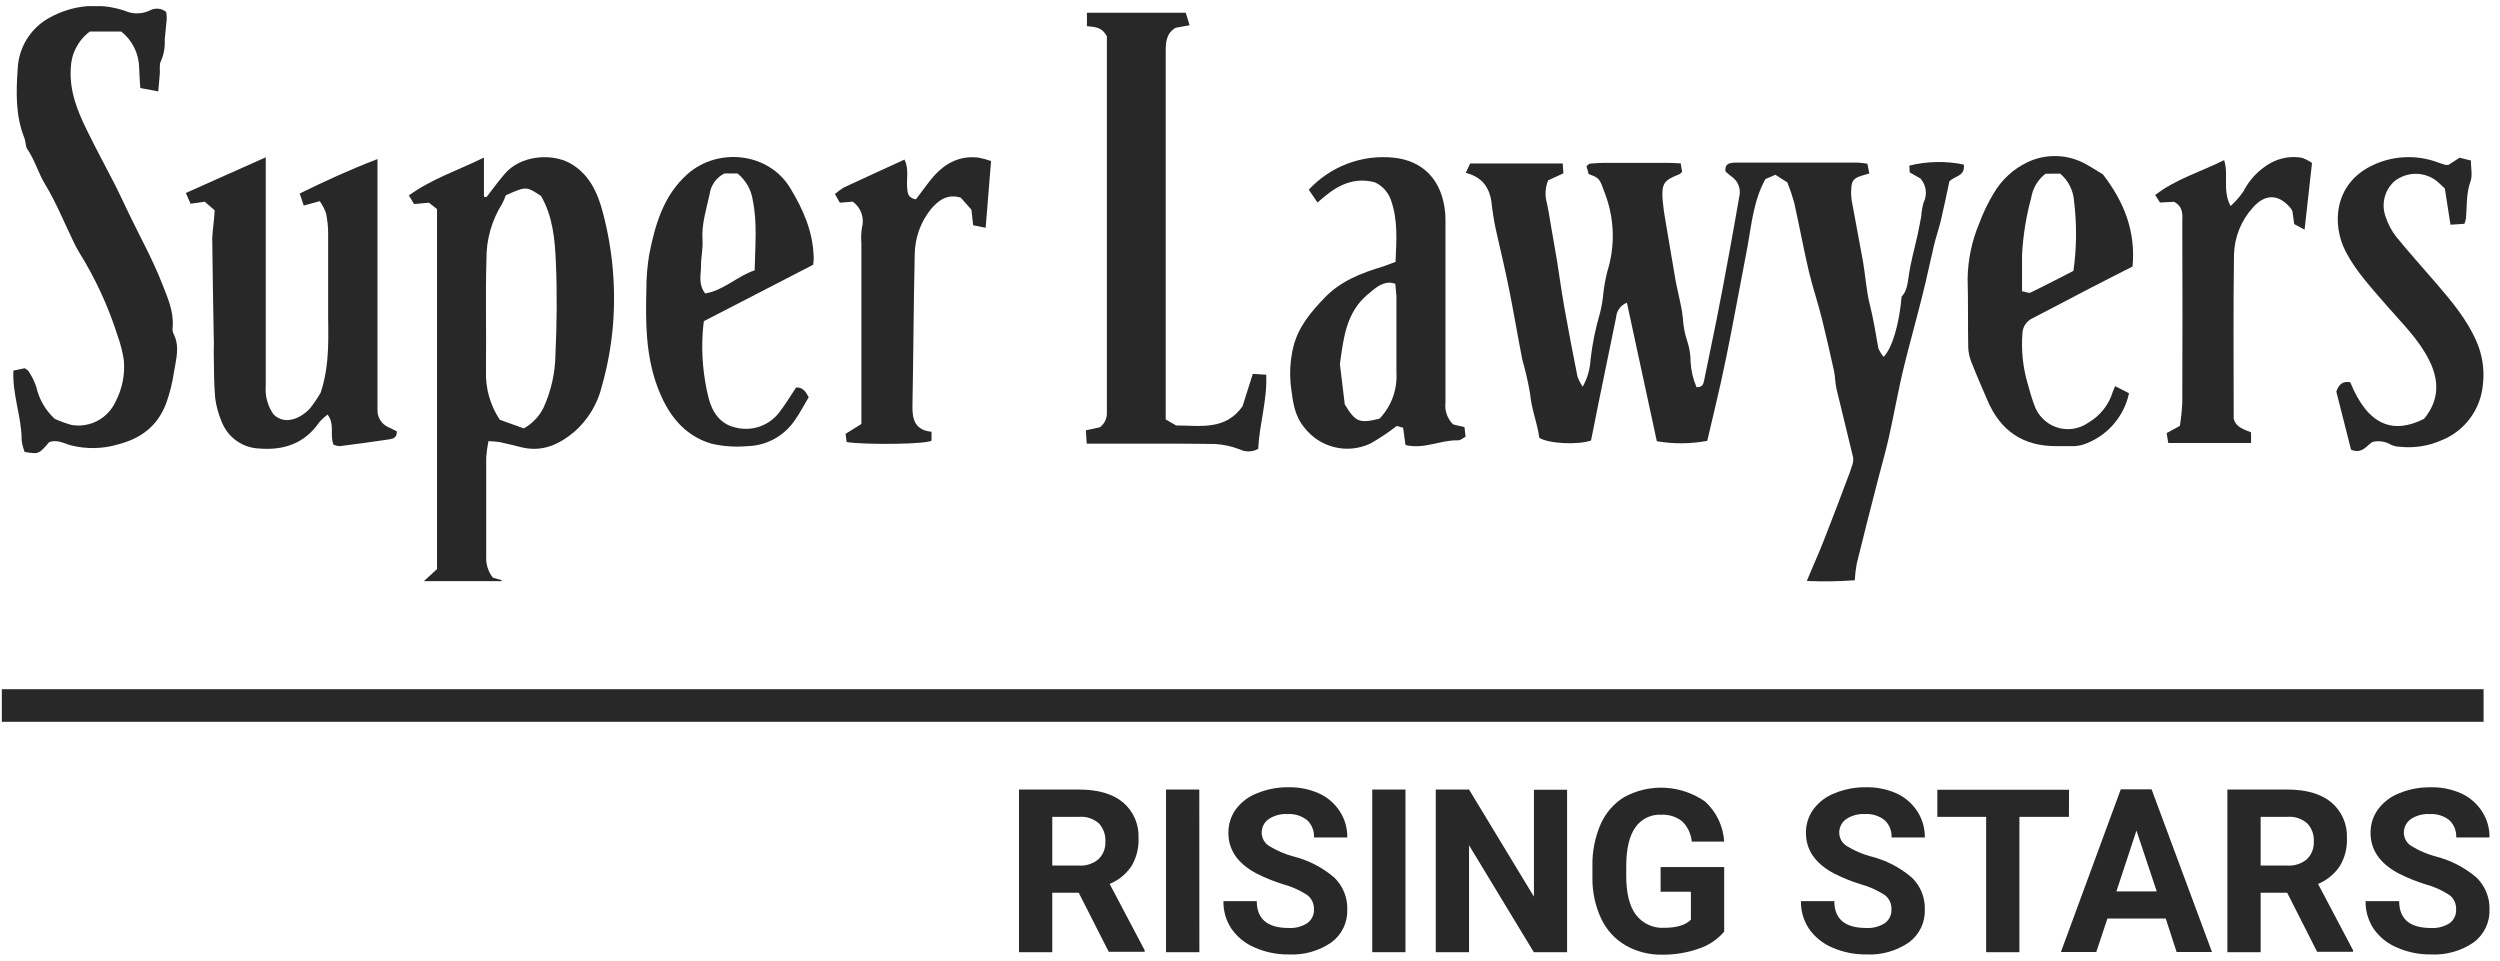 <svg xmlns="http://www.w3.org/2000/svg" width="203" height="78" viewBox="0 0 203 78" fill="none"><g opacity="0.9" clip-path="url(#clip0_5079_33)"><path d="M119.023 14.035L119.378 13.272H126.893L126.946 14.074L125.707 14.646C125.466 15.241 125.433 15.9 125.614 16.515C125.741 17.092 125.828 17.684 125.926 18.266C126.091 19.201 126.256 20.13 126.412 21.064C126.621 22.341 126.786 23.628 127.014 24.899C127.35 26.802 127.719 28.695 128.093 30.588C128.203 30.875 128.345 31.147 128.516 31.401C128.896 30.723 129.114 29.966 129.153 29.189C129.301 27.904 129.56 26.634 129.926 25.393C130.049 24.912 130.133 24.421 130.179 23.926C130.244 23.297 130.355 22.675 130.509 22.062C131.166 19.983 131.099 17.739 130.32 15.703C129.872 14.485 129.907 14.47 128.998 14.133C128.949 13.942 128.886 13.717 128.823 13.492C128.944 13.404 129.017 13.296 129.104 13.287C129.484 13.252 129.868 13.228 130.252 13.223C131.968 13.223 133.654 13.223 135.394 13.223C135.735 13.223 136.08 13.252 136.473 13.267L136.585 13.962C136.469 14.059 136.425 14.123 136.367 14.148C135.112 14.637 134.908 14.891 135.005 16.246C135.062 16.875 135.149 17.5 135.268 18.119C135.521 19.646 135.778 21.169 136.041 22.688C136.08 22.928 136.138 23.177 136.187 23.407C136.347 24.195 136.561 24.978 136.644 25.775C136.679 26.475 136.814 27.167 137.042 27.829C137.199 28.331 137.278 28.854 137.275 29.38C137.314 30.092 137.479 30.791 137.762 31.445C138.248 31.445 138.311 31.19 138.374 30.887C138.705 29.238 139.064 27.59 139.39 25.936C139.745 24.151 140.08 22.356 140.411 20.556C140.693 19.039 140.955 17.523 141.222 16.001C141.305 15.693 141.29 15.366 141.178 15.067C141.067 14.767 140.864 14.511 140.6 14.333C140.406 14.201 140.231 14.035 140.114 13.922C140.051 13.492 140.231 13.306 140.542 13.238C140.714 13.209 140.888 13.198 141.062 13.203H150.823C151.093 13.218 151.362 13.247 151.629 13.291C151.678 13.551 151.731 13.781 151.79 14.089L151.216 14.25C150.526 14.461 150.351 14.661 150.322 15.351C150.298 15.668 150.311 15.986 150.361 16.3C150.657 17.953 150.988 19.607 151.279 21.26C151.479 22.4 151.537 23.569 151.819 24.684C152.12 25.873 152.305 27.071 152.519 28.265C152.623 28.524 152.769 28.764 152.952 28.974C153.642 28.27 154.225 26.318 154.41 24.082C154.838 23.652 154.896 23.046 154.988 22.41C155.149 21.265 155.474 20.145 155.722 19.015C155.824 18.526 155.917 18.061 156.004 17.581C156.027 17.197 156.09 16.817 156.194 16.447C156.353 16.133 156.413 15.777 156.367 15.428C156.321 15.079 156.171 14.752 155.936 14.49L155.071 14.001L155.037 13.448C156.487 13.089 157.997 13.059 159.46 13.36C159.596 14.338 158.678 14.28 158.289 14.735C158.06 15.796 157.846 16.853 157.598 17.904C157.433 18.589 157.195 19.254 157.035 19.939C156.704 21.333 156.422 22.737 156.062 24.131C155.606 25.966 155.09 27.785 154.638 29.625C154.152 31.581 153.807 33.602 153.36 35.583C153.107 36.713 152.777 37.828 152.49 38.953C151.907 41.218 151.328 43.488 150.769 45.763C150.687 46.21 150.632 46.663 150.604 47.117C149.31 47.212 148.011 47.231 146.715 47.176C147.201 45.983 147.687 44.931 148.105 43.855C148.771 42.167 149.413 40.465 150.05 38.767C150.161 38.479 150.273 38.185 150.361 37.882C150.456 37.66 150.498 37.419 150.482 37.178C150.045 35.309 149.564 33.455 149.126 31.586C149.014 31.097 149.024 30.608 148.922 30.119C148.611 28.715 148.29 27.316 147.95 25.927C147.61 24.537 147.177 23.31 146.866 21.984C146.438 20.145 146.098 18.286 145.685 16.442C145.53 15.889 145.347 15.346 145.135 14.813L144.163 14.191L143.351 14.539C142.379 16.31 142.229 18.208 141.893 20.052C141.461 22.287 141.052 24.532 140.615 26.773C140.343 28.182 140.061 29.59 139.75 30.99C139.395 32.589 139.006 34.184 138.627 35.798C137.275 36.049 135.889 36.059 134.534 35.827C133.737 32.139 132.935 28.407 132.104 24.577C131.858 24.674 131.644 24.839 131.488 25.054C131.332 25.269 131.241 25.524 131.224 25.79C130.751 28.056 130.286 30.321 129.829 32.584C129.615 33.641 129.406 34.697 129.192 35.769C128.186 36.131 125.789 36.043 124.992 35.553C124.846 34.389 124.351 33.235 124.244 31.968C124.085 31.037 123.874 30.116 123.612 29.209C123.247 27.35 122.936 25.482 122.567 23.628C122.275 22.16 121.93 20.693 121.595 19.225C121.406 18.44 121.26 17.644 121.157 16.843C121.06 15.542 120.613 14.446 119.023 14.035Z" fill="#111111"></path><path d="M39.661 35.822C39.574 36.258 39.514 36.699 39.481 37.143C39.481 39.819 39.481 42.494 39.481 45.17C39.443 45.796 39.635 46.414 40.021 46.907L40.735 47.112V47.19H34.416L35.486 46.212V16.974L34.829 16.461L33.624 16.569L33.201 15.869C35.048 14.529 37.153 13.844 39.296 12.797V15.967L39.496 16.011C39.982 15.39 40.439 14.758 40.954 14.152C42.237 12.601 44.794 12.415 46.301 13.262C47.808 14.108 48.508 15.58 48.93 17.175C49.735 20.167 50.021 23.276 49.776 26.366C49.639 28.042 49.34 29.7 48.882 31.317C48.541 32.761 47.763 34.064 46.656 35.044C45.392 36.106 44.016 36.732 42.33 36.316C41.756 36.174 41.187 36.028 40.614 35.905C40.298 35.857 39.98 35.829 39.661 35.822ZM41.075 15.854C40.988 16.102 40.882 16.342 40.759 16.573C39.924 17.908 39.487 19.457 39.501 21.035C39.408 24.058 39.501 27.086 39.462 30.109C39.411 31.52 39.804 32.912 40.584 34.086L42.529 34.785C43.217 34.404 43.775 33.823 44.128 33.117C44.743 31.775 45.074 30.319 45.1 28.842C45.217 26.318 45.246 23.779 45.134 21.255C45.056 19.415 44.881 17.547 43.929 15.913C42.733 15.12 42.733 15.12 41.075 15.854Z" fill="#111111"></path><path d="M3.989 35.906C3.153 36.884 3.138 36.884 2.001 36.698C1.879 36.392 1.798 36.071 1.758 35.744C1.758 33.861 0.999 32.061 1.087 30.094L2.006 29.899C2.147 30.006 2.258 30.05 2.307 30.128C2.58 30.528 2.796 30.965 2.949 31.425C3.174 32.424 3.7 33.33 4.455 34.017C4.896 34.215 5.351 34.379 5.816 34.507C6.537 34.629 7.278 34.509 7.924 34.165C8.57 33.821 9.085 33.272 9.389 32.604C9.929 31.57 10.16 30.401 10.055 29.238C9.954 28.583 9.791 27.94 9.569 27.316C8.812 24.921 7.759 22.632 6.434 20.502C6.252 20.206 6.09 19.899 5.948 19.582C5.199 18.041 4.557 16.437 3.673 14.984C3.109 14.054 2.832 13.003 2.215 12.103C2.054 11.858 2.093 11.486 1.976 11.198C1.252 9.383 1.306 7.48 1.437 5.602C1.471 4.735 1.731 3.893 2.19 3.159C2.649 2.426 3.291 1.826 4.052 1.419C4.974 0.91 5.991 0.598 7.038 0.505C8.086 0.412 9.141 0.538 10.138 0.876C10.457 1.018 10.802 1.09 11.151 1.086C11.5 1.081 11.844 1.002 12.16 0.852C12.369 0.736 12.608 0.685 12.846 0.706C13.084 0.727 13.31 0.819 13.496 0.969C13.526 1.16 13.541 1.353 13.54 1.546C13.496 2.104 13.419 2.657 13.375 3.214C13.414 3.811 13.309 4.409 13.069 4.956C12.913 5.225 13.005 5.641 12.976 5.993C12.942 6.433 12.899 6.873 12.85 7.421L11.392 7.147C11.358 6.585 11.314 6.042 11.299 5.494C11.288 4.926 11.152 4.369 10.899 3.861C10.647 3.353 10.286 2.908 9.841 2.559H7.299C6.834 2.903 6.454 3.348 6.185 3.862C5.916 4.375 5.767 4.943 5.748 5.523C5.627 7.372 6.273 8.972 7.046 10.552C7.819 12.132 8.621 13.604 9.404 15.131C9.778 15.879 10.123 16.637 10.488 17.391C11.387 19.249 12.388 21.059 13.142 22.977C13.579 24.092 14.114 25.247 14.026 26.523C13.994 26.698 14.008 26.879 14.065 27.047C14.634 28.103 14.294 29.175 14.123 30.236C13.996 31.099 13.783 31.946 13.487 32.765C12.772 34.648 11.397 35.612 9.598 36.082C8.352 36.454 7.029 36.483 5.768 36.165C5.243 36.033 4.674 35.651 3.989 35.906Z" fill="#111111"></path><path d="M17.433 17.078L16.621 16.378L15.474 16.544L15.09 15.669L21.579 12.773V14.104C21.579 19.846 21.579 25.589 21.579 31.332C21.512 32.152 21.734 32.969 22.206 33.641C23.178 34.619 24.553 33.885 25.21 33.113C25.517 32.721 25.795 32.308 26.041 31.875C26.858 29.38 26.619 27.076 26.644 24.797C26.644 22.86 26.644 20.922 26.644 18.985C26.646 18.423 26.589 17.863 26.474 17.312C26.349 16.964 26.178 16.635 25.963 16.334L24.665 16.691L24.335 15.713C26.396 14.7 28.398 13.781 30.654 12.915V14.416C30.654 20.404 30.654 26.391 30.654 32.379C30.654 32.697 30.654 33.015 30.654 33.357C30.657 33.641 30.743 33.918 30.9 34.154C31.057 34.391 31.279 34.576 31.538 34.688L32.219 35.02C32.253 35.563 31.889 35.632 31.602 35.676C30.26 35.881 28.919 36.057 27.572 36.229C27.405 36.217 27.241 36.177 27.086 36.111C26.751 35.353 27.217 34.468 26.6 33.665C26.346 33.854 26.113 34.071 25.905 34.311C24.724 36.033 22.988 36.586 21.044 36.419C20.379 36.395 19.736 36.174 19.195 35.786C18.653 35.397 18.236 34.857 17.996 34.233C17.734 33.619 17.558 32.972 17.471 32.31C17.364 31.092 17.379 29.864 17.355 28.637C17.355 28.216 17.384 27.795 17.355 27.37C17.316 24.699 17.253 22.023 17.233 19.347C17.272 18.589 17.394 17.841 17.433 17.078Z" fill="#111111"></path><path d="M89.897 2.994C89.479 2.148 88.867 2.202 88.259 2.124V1.033H96.284L96.595 2.05L95.473 2.251C94.7 2.696 94.656 3.415 94.656 4.207C94.656 11.92 94.656 19.633 94.656 27.345C94.656 29.561 94.656 31.777 94.656 34.056L95.497 34.546C97.441 34.546 99.492 34.981 100.892 32.99C101.165 32.129 101.442 31.268 101.728 30.358L102.817 30.427C102.91 32.52 102.249 34.467 102.171 36.444C101.945 36.572 101.692 36.644 101.434 36.653C101.175 36.663 100.917 36.609 100.683 36.497C100.039 36.246 99.36 36.096 98.671 36.052C95.594 36.008 92.517 36.028 89.435 36.028H88.24L88.172 34.942L89.314 34.692C89.498 34.554 89.646 34.373 89.744 34.164C89.843 33.955 89.888 33.725 89.878 33.494C89.878 33.249 89.878 33.005 89.878 32.755V2.994H89.897Z" fill="#111111"></path><path d="M113.317 21.264C113.394 19.503 113.526 17.84 112.928 16.201C112.814 15.893 112.64 15.609 112.416 15.368C112.193 15.127 111.924 14.933 111.625 14.798C109.681 14.308 108.31 15.248 106.983 16.446L106.273 15.404C107.143 14.466 108.216 13.743 109.409 13.291C110.602 12.84 111.883 12.672 113.151 12.802C115.548 13.037 117.098 14.626 117.346 17.248C117.385 17.669 117.371 18.095 117.371 18.515C117.371 23.237 117.371 27.956 117.371 32.672C117.332 32.998 117.367 33.329 117.475 33.64C117.583 33.95 117.76 34.231 117.993 34.462L118.916 34.682L119.004 35.465C118.775 35.582 118.591 35.758 118.411 35.754C116.987 35.709 115.64 36.507 114.124 36.135L113.934 34.736L113.414 34.589C112.733 35.12 112.013 35.599 111.261 36.023C110.354 36.446 109.332 36.548 108.361 36.312C107.39 36.075 106.528 35.515 105.914 34.721C105.136 33.792 104.99 32.687 104.849 31.596C104.689 30.444 104.748 29.272 105.024 28.142C105.428 26.543 106.419 25.373 107.508 24.229C108.84 22.815 110.546 22.164 112.33 21.631C112.631 21.533 112.913 21.406 113.317 21.264ZM113.317 23.045C113.159 22.995 112.996 22.963 112.831 22.947C112.067 22.972 111.567 23.5 111.037 23.925C109.302 25.393 109.093 27.467 108.806 29.517C108.801 29.551 108.801 29.585 108.806 29.619C108.937 30.7 109.068 31.777 109.195 32.838C110.065 34.271 110.376 34.399 112.014 33.997C112.488 33.505 112.855 32.919 113.092 32.277C113.329 31.634 113.43 30.949 113.39 30.265C113.39 28.194 113.39 26.122 113.39 24.048C113.36 23.71 113.322 23.373 113.297 23.03L113.317 23.045Z" fill="#111111"></path><path d="M173.163 21.641C171.977 22.248 170.805 22.835 169.639 23.441C168.098 24.244 166.567 25.055 165.021 25.853C164.797 25.958 164.605 26.121 164.465 26.326C164.325 26.53 164.241 26.769 164.224 27.017C164.11 28.415 164.255 29.821 164.651 31.165C164.817 31.738 164.963 32.315 165.176 32.867C165.319 33.294 165.558 33.681 165.874 33.999C166.191 34.317 166.576 34.556 167 34.699C167.424 34.841 167.876 34.882 168.318 34.819C168.761 34.756 169.183 34.59 169.551 34.335C170.527 33.774 171.252 32.856 171.573 31.772C171.624 31.63 171.683 31.491 171.748 31.356L172.876 31.933C172.67 32.894 172.218 33.784 171.564 34.515C170.911 35.246 170.08 35.793 169.153 36.101C168.886 36.183 168.61 36.226 168.331 36.228C167.879 36.228 167.422 36.228 166.97 36.228C164.292 36.228 162.454 35.02 161.38 32.506C160.943 31.478 160.491 30.461 160.082 29.419C159.926 29.033 159.837 28.622 159.82 28.206C159.786 26.342 159.82 24.473 159.771 22.61C159.796 21.077 160.114 19.564 160.709 18.153C161.021 17.302 161.414 16.483 161.881 15.707C162.521 14.608 163.474 13.726 164.617 13.178C165.315 12.845 166.078 12.672 166.851 12.672C167.624 12.672 168.386 12.845 169.084 13.178C169.707 13.487 170.285 13.883 170.757 14.157C172.507 16.431 173.425 18.819 173.163 21.641ZM166.095 14.108C165.473 14.586 165.057 15.286 164.933 16.065C164.519 17.582 164.27 19.14 164.19 20.712C164.19 21.69 164.19 22.668 164.19 23.647C164.496 23.701 164.739 23.828 164.885 23.754C166.071 23.182 167.237 22.571 168.365 21.993C168.626 20.119 168.643 18.218 168.414 16.339C168.386 15.908 168.272 15.487 168.078 15.102C167.884 14.717 167.615 14.375 167.286 14.098L166.095 14.108Z" fill="#111111"></path><path d="M66.037 21.495L57.156 26.078C57.127 26.323 57.079 26.626 57.064 26.934C56.938 28.759 57.102 30.592 57.55 32.364C57.851 33.523 58.522 34.448 59.718 34.712C60.368 34.883 61.054 34.856 61.689 34.635C62.324 34.413 62.88 34.008 63.286 33.47C63.772 32.848 64.18 32.154 64.642 31.464C65.157 31.43 65.415 31.772 65.668 32.252C65.279 32.897 64.934 33.587 64.482 34.208C64.047 34.821 63.476 35.323 62.814 35.673C62.153 36.024 61.419 36.214 60.671 36.228C59.694 36.315 58.709 36.246 57.754 36.023C55.421 35.328 54.143 33.499 53.346 31.308C52.432 28.783 52.417 26.142 52.485 23.481C52.485 22.533 52.563 21.588 52.718 20.653C53.205 18.207 53.88 15.874 55.81 14.147C58.274 11.946 62.421 12.357 64.18 15.292C65.211 16.999 65.988 18.75 66.066 20.771C66.091 20.952 66.061 21.123 66.037 21.495ZM58.824 14.084C58.5 14.246 58.221 14.485 58.01 14.781C57.8 15.077 57.666 15.421 57.618 15.781C57.356 16.999 56.957 18.198 57.044 19.484C57.093 20.179 56.918 20.883 56.923 21.583C56.928 22.282 56.67 23.05 57.258 23.828C58.751 23.593 59.83 22.439 61.278 21.95C61.312 20.017 61.507 18.124 61.123 16.246C60.995 15.394 60.552 14.622 59.883 14.084H58.824Z" fill="#111111"></path><path d="M192.64 35.886C192.154 36.199 191.794 36.894 190.904 36.512C190.525 35.006 190.122 33.421 189.709 31.797C189.884 31.273 190.195 30.911 190.841 31.039C192.3 34.619 194.365 35.255 196.835 34.008C198.045 32.54 198.108 30.941 197.233 29.219C196.358 27.497 195.036 26.245 193.831 24.846C192.625 23.447 191.332 22.082 190.477 20.443C189.315 18.198 189.563 15.062 192.392 13.551C193.241 13.101 194.174 12.836 195.131 12.773C196.088 12.71 197.048 12.85 197.948 13.184C198.147 13.252 198.342 13.326 198.541 13.384C198.634 13.398 198.729 13.398 198.823 13.384L199.722 12.807L200.636 13.032C200.636 13.644 200.782 14.25 200.602 14.739C200.242 15.718 200.33 16.745 200.232 17.753C200.202 17.896 200.162 18.037 200.111 18.173L198.978 18.247L198.521 15.312C198.264 15.067 198.094 14.891 197.904 14.735C197.409 14.332 196.793 14.113 196.157 14.113C195.521 14.113 194.904 14.332 194.409 14.735C194.018 15.092 193.744 15.559 193.621 16.076C193.499 16.593 193.535 17.134 193.724 17.631C193.911 18.195 194.19 18.724 194.55 19.196C195.605 20.497 196.733 21.739 197.826 23.011C199.085 24.479 200.325 25.946 201.098 27.742C201.568 28.817 201.747 29.998 201.618 31.166C201.54 32.172 201.182 33.136 200.585 33.947C199.989 34.758 199.178 35.385 198.244 35.754C197.186 36.221 196.025 36.402 194.876 36.278C194.635 36.275 194.397 36.223 194.176 36.126C193.714 35.847 193.163 35.761 192.64 35.886Z" fill="#111111"></path><path d="M69.245 16.373L68.195 16.461L67.797 15.757C68.019 15.559 68.258 15.382 68.511 15.228C70.135 14.47 71.768 13.726 73.45 12.954C73.819 13.751 73.6 14.495 73.659 15.209C73.698 15.639 73.688 16.07 74.373 16.187C74.757 15.698 75.151 15.121 75.584 14.588C76.585 13.34 77.829 12.597 79.472 12.802C79.812 12.868 80.147 12.96 80.474 13.076C80.323 14.91 80.182 16.642 80.036 18.496L79.02 18.291C78.967 17.845 78.928 17.464 78.879 17.028L78.014 16.05C76.911 15.708 76.152 16.3 75.555 17.028C74.745 18.055 74.295 19.323 74.276 20.634C74.184 24.747 74.169 28.866 74.091 32.98C74.067 34.11 74.344 34.937 75.642 35.059V35.773C75.307 36.077 70.295 36.135 68.745 35.896L68.662 35.225L69.945 34.428V19.753C69.908 19.332 69.923 18.908 69.989 18.491C70.096 18.104 70.082 17.693 69.949 17.314C69.816 16.935 69.57 16.606 69.245 16.373Z" fill="#111111"></path><path d="M180.599 13.002C180.988 14.216 180.439 15.448 181.124 16.73C181.518 16.375 181.869 15.974 182.169 15.536C182.663 14.564 183.433 13.762 184.381 13.232C185.154 12.808 186.046 12.659 186.914 12.812C187.206 12.912 187.482 13.054 187.735 13.232C187.536 15.023 187.341 16.779 187.132 18.648L186.291 18.197C186.236 17.835 186.188 17.488 186.146 17.155C186.116 17.088 186.081 17.023 186.043 16.96C185.071 15.737 183.948 15.703 182.937 16.852C181.986 17.895 181.44 19.248 181.401 20.663C181.333 25.134 181.377 29.605 181.377 34.012C181.601 34.746 182.233 34.863 182.787 35.108V35.969H176.064L175.933 35.167L177.007 34.58C177.107 33.953 177.172 33.321 177.202 32.687C177.221 27.828 177.221 22.968 177.202 18.109C177.202 17.498 177.333 16.803 176.531 16.387L175.394 16.446L175 15.835C176.672 14.539 178.694 13.956 180.599 13.002Z" fill="#111111"></path><path d="M87.593 72.49H85.445V77.318H82.742V64.111H87.603C89.155 64.111 90.351 64.458 91.19 65.153C91.611 65.511 91.944 65.962 92.162 66.472C92.38 66.981 92.479 67.534 92.449 68.088C92.477 68.878 92.276 69.66 91.871 70.338C91.434 70.98 90.82 71.479 90.106 71.776L92.945 77.157V77.284H90.028L87.593 72.49ZM85.445 70.284H87.622C88.194 70.322 88.758 70.136 89.197 69.766C89.387 69.58 89.536 69.356 89.632 69.108C89.728 68.86 89.771 68.594 89.756 68.328C89.771 68.06 89.732 67.792 89.642 67.54C89.551 67.288 89.412 67.057 89.231 66.86C89.01 66.667 88.754 66.52 88.475 66.428C88.198 66.337 87.904 66.302 87.612 66.327H85.445V70.284Z" fill="#111111"></path><path d="M97.389 77.318H94.681V64.111H97.384L97.389 77.318Z" fill="#111111"></path><path d="M106.692 73.856C106.704 73.629 106.66 73.404 106.565 73.198C106.47 72.993 106.327 72.814 106.148 72.677C105.548 72.287 104.892 71.993 104.203 71.806C103.437 71.57 102.692 71.267 101.977 70.901C100.49 70.096 99.746 69.006 99.746 67.633C99.737 66.948 99.947 66.278 100.344 65.721C100.784 65.131 101.38 64.678 102.065 64.415C102.863 64.085 103.719 63.919 104.582 63.925C105.442 63.902 106.297 64.069 107.086 64.415C107.783 64.728 108.376 65.237 108.792 65.882C109.201 66.511 109.413 67.249 109.399 68H106.697C106.711 67.738 106.668 67.476 106.57 67.233C106.473 66.99 106.324 66.77 106.133 66.591C105.679 66.238 105.112 66.064 104.539 66.102C103.993 66.07 103.452 66.217 102.998 66.523C102.824 66.649 102.682 66.816 102.587 67.01C102.491 67.203 102.444 67.417 102.449 67.633C102.454 67.854 102.515 68.07 102.628 68.259C102.74 68.448 102.9 68.605 103.09 68.714C103.681 69.074 104.319 69.349 104.986 69.531C106.224 69.836 107.374 70.427 108.345 71.258C108.689 71.59 108.961 71.991 109.142 72.435C109.324 72.879 109.412 73.356 109.399 73.836C109.42 74.356 109.313 74.872 109.088 75.341C108.864 75.809 108.528 76.214 108.111 76.522C107.094 77.221 105.876 77.565 104.646 77.5C103.698 77.513 102.758 77.323 101.89 76.942C101.127 76.624 100.47 76.095 99.994 75.416C99.553 74.753 99.325 73.969 99.343 73.171H102.05C102.05 74.625 102.915 75.352 104.646 75.352C105.175 75.383 105.7 75.246 106.148 74.961C106.323 74.837 106.464 74.671 106.559 74.478C106.655 74.285 106.7 74.071 106.692 73.856Z" fill="#111111"></path><path d="M114.123 77.318H111.426V64.111H114.123V77.318Z" fill="#111111"></path><path d="M127.248 77.319H124.546L119.286 68.636V77.319H116.584V64.111H119.286L124.555 72.808V64.126H127.248V77.319Z" fill="#111111"></path><path d="M140.004 75.65C139.453 76.288 138.741 76.765 137.943 77.03C136.993 77.364 135.993 77.529 134.987 77.519C133.944 77.543 132.913 77.284 132.003 76.77C131.139 76.266 130.448 75.511 130.02 74.603C129.532 73.557 129.287 72.413 129.305 71.257V70.362C129.276 69.186 129.501 68.018 129.966 66.938C130.365 66.023 131.032 65.252 131.876 64.727C132.897 64.168 134.052 63.905 135.212 63.967C136.372 64.03 137.492 64.415 138.448 65.079C139.37 65.919 139.928 67.088 140.004 68.337H137.374C137.315 67.706 137.032 67.117 136.577 66.679C136.091 66.306 135.49 66.121 134.88 66.155C134.471 66.134 134.063 66.219 133.696 66.401C133.328 66.584 133.013 66.858 132.781 67.197C132.298 67.892 132.055 68.926 132.051 70.299V71.14C132.051 72.524 132.314 73.586 132.834 74.276C133.102 74.628 133.451 74.909 133.852 75.094C134.253 75.279 134.693 75.363 135.133 75.337C136.144 75.337 136.868 75.117 137.301 74.682V72.407H134.841V70.406H140.004V75.65Z" fill="#111111"></path><path d="M153.584 73.856C153.596 73.63 153.554 73.404 153.46 73.199C153.366 72.993 153.223 72.814 153.045 72.677C152.445 72.287 151.789 71.993 151.1 71.806C150.334 71.569 149.589 71.267 148.874 70.901C147.387 70.095 146.643 69.006 146.643 67.633C146.634 66.948 146.844 66.278 147.241 65.721C147.681 65.131 148.277 64.678 148.962 64.415C149.76 64.085 150.616 63.918 151.479 63.925C152.339 63.903 153.194 64.07 153.983 64.415C154.679 64.73 155.271 65.24 155.689 65.882C156.096 66.512 156.308 67.249 156.297 68H153.594C153.608 67.738 153.565 67.475 153.467 67.232C153.368 66.988 153.218 66.769 153.025 66.591C152.571 66.237 152.004 66.064 151.431 66.102C150.885 66.07 150.345 66.218 149.89 66.523C149.717 66.65 149.578 66.818 149.483 67.011C149.388 67.204 149.341 67.418 149.346 67.633C149.351 67.854 149.412 68.07 149.525 68.259C149.637 68.448 149.797 68.605 149.987 68.714C150.578 69.076 151.216 69.351 151.883 69.531C153.12 69.837 154.27 70.428 155.242 71.258C155.586 71.59 155.858 71.991 156.04 72.435C156.221 72.879 156.309 73.356 156.297 73.836C156.317 74.356 156.21 74.872 155.985 75.34C155.761 75.809 155.425 76.214 155.008 76.522C153.99 77.22 152.773 77.564 151.543 77.5C150.595 77.513 149.656 77.323 148.787 76.942C148.023 76.626 147.366 76.096 146.891 75.416C146.45 74.752 146.221 73.969 146.235 73.171H148.947C148.947 74.625 149.812 75.352 151.543 75.352C152.072 75.383 152.597 75.246 153.045 74.961C153.219 74.837 153.36 74.671 153.454 74.478C153.549 74.284 153.593 74.07 153.584 73.856Z" fill="#111111"></path><path d="M167.996 66.327H163.976V77.319H161.274V66.327H157.312V64.126H168.006L167.996 66.327Z" fill="#111111"></path><path d="M175.857 74.584H171.122L170.218 77.304H167.345L172.206 64.096H174.71L179.614 77.304H176.741L175.857 74.584ZM171.851 72.383H175.128L173.48 67.442L171.851 72.383Z" fill="#111111"></path><path d="M185.719 72.49H183.565V77.319H180.863V64.111H185.724C187.269 64.111 188.463 64.458 189.306 65.153C189.728 65.51 190.061 65.962 190.281 66.471C190.5 66.98 190.599 67.534 190.57 68.088C190.599 68.879 190.396 69.662 189.986 70.338C189.551 70.98 188.94 71.479 188.227 71.776L191.066 77.157V77.284H188.149L185.719 72.49ZM183.565 70.284H185.748C186.319 70.321 186.883 70.135 187.323 69.766C187.512 69.58 187.66 69.355 187.756 69.107C187.853 68.859 187.895 68.594 187.882 68.328C187.897 68.06 187.858 67.791 187.767 67.539C187.676 67.287 187.534 67.056 187.352 66.86C187.132 66.667 186.876 66.521 186.599 66.429C186.321 66.337 186.029 66.303 185.738 66.327H183.565V70.284Z" fill="#111111"></path><path d="M199.436 73.856C199.448 73.63 199.405 73.404 199.311 73.199C199.217 72.993 199.075 72.814 198.896 72.677C198.297 72.288 197.641 71.994 196.952 71.806C196.185 71.57 195.44 71.268 194.726 70.901C193.235 70.096 192.49 69.006 192.49 67.633C192.48 66.947 192.692 66.276 193.093 65.721C193.531 65.132 194.126 64.679 194.808 64.415C195.607 64.085 196.463 63.919 197.326 63.926C198.186 63.902 199.041 64.069 199.83 64.415C200.527 64.728 201.12 65.237 201.536 65.882C201.947 66.51 202.16 67.248 202.148 68H199.446C199.46 67.738 199.417 67.475 199.318 67.232C199.22 66.988 199.069 66.769 198.877 66.591C198.423 66.238 197.856 66.064 197.283 66.102C196.737 66.07 196.196 66.218 195.742 66.523C195.568 66.65 195.428 66.817 195.332 67.011C195.237 67.204 195.189 67.418 195.192 67.633C195.197 67.855 195.259 68.071 195.372 68.261C195.486 68.45 195.647 68.607 195.839 68.715C196.429 69.076 197.067 69.351 197.735 69.531C198.972 69.839 200.121 70.43 201.093 71.258C201.437 71.591 201.708 71.992 201.89 72.436C202.071 72.879 202.159 73.356 202.148 73.836C202.168 74.356 202.06 74.872 201.836 75.34C201.611 75.808 201.276 76.214 200.86 76.522C199.841 77.221 198.622 77.564 197.39 77.5C196.442 77.512 195.503 77.322 194.633 76.942C193.871 76.624 193.214 76.095 192.738 75.416C192.298 74.752 192.071 73.969 192.086 73.171H194.813C194.813 74.625 195.677 75.353 197.404 75.353C197.935 75.383 198.461 75.246 198.911 74.961C199.083 74.835 199.221 74.668 199.313 74.475C199.404 74.282 199.447 74.069 199.436 73.856Z" fill="#111111"></path><path d="M201.667 55.961H0.148V58.608H201.667V55.961Z" fill="#111111"></path></g><defs><clipPath id="clip0_5079_33"><rect width="202" height="77" fill="white" transform="translate(0.148 0.5)"></rect></clipPath></defs></svg>